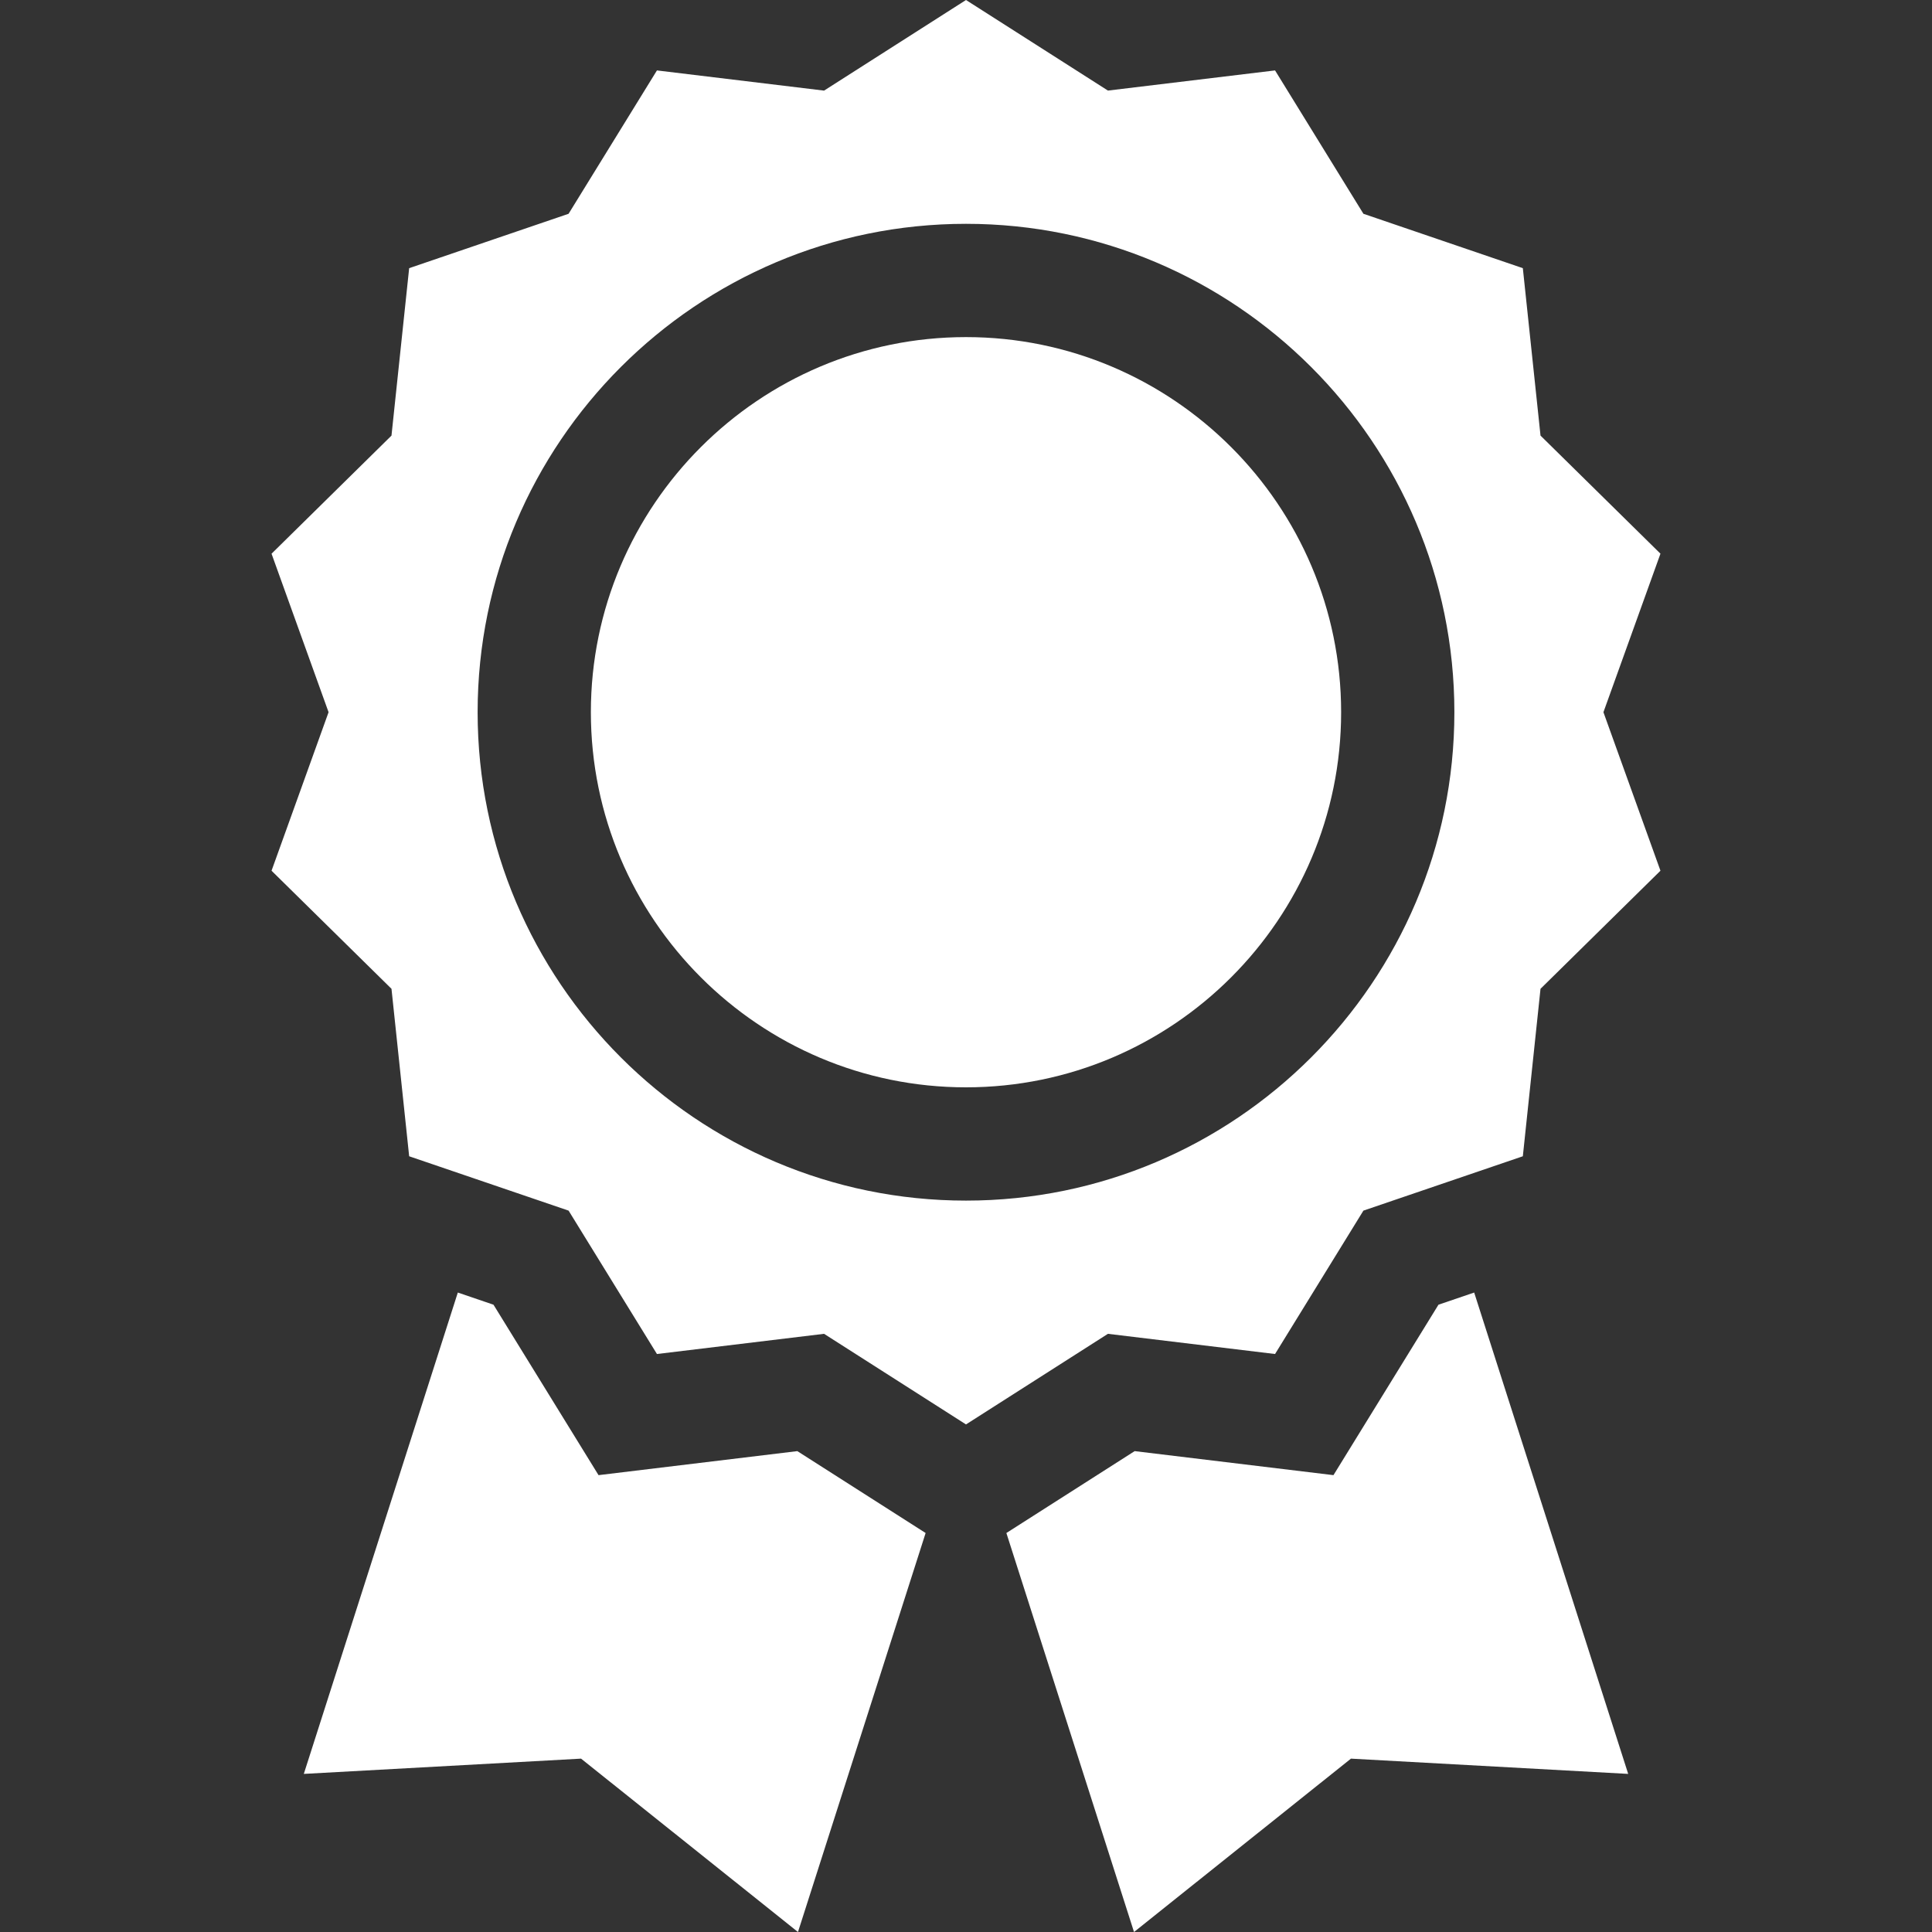 <svg width="60" height="60" viewBox="0 0 60 60" fill="none" xmlns="http://www.w3.org/2000/svg">
<rect x="0" y="0" width="60" height="60" fill="#333333" stroke="none"/>
<path d="M39.598 42.05L42.342 37.597L47.293 35.909L47.842 30.708L51.567 27.041L49.796 22.118L51.567 17.195L47.842 13.528L47.293 8.328L42.342 6.639L39.598 2.187L34.408 2.813L30 0L25.592 2.814L20.402 2.187L17.658 6.639L12.707 8.328L12.158 13.528L8.433 17.196L10.204 22.118L8.433 27.041L12.158 30.708L12.707 35.909L17.658 37.597L20.402 42.05L25.592 41.423L30 44.237L34.408 41.423L39.598 42.05ZM14.833 22.118C14.833 13.755 21.637 6.951 30 6.951C38.363 6.951 45.167 13.755 45.167 22.118C45.167 30.482 38.363 37.286 30 37.286C21.637 37.286 14.833 30.482 14.833 22.118Z" fill="white"/>
<path d="M30 10.469C23.576 10.469 18.35 15.695 18.35 22.118C18.35 28.542 23.576 33.768 30 33.768C36.424 33.768 41.65 28.542 41.65 22.118C41.65 15.695 36.424 10.469 30 10.469Z" fill="white"/>
<path d="M24.762 45.066L18.588 45.812L15.326 40.519L14.218 40.141L9.435 55.09L18.045 54.616L24.782 60L28.746 47.609L24.762 45.066Z" fill="white"/>
<path d="M44.673 40.519L41.412 45.812L35.238 45.066L31.254 47.609L35.218 60L41.955 54.616L50.565 55.09L45.782 40.141L44.673 40.519Z" fill="white"/>
</svg>
